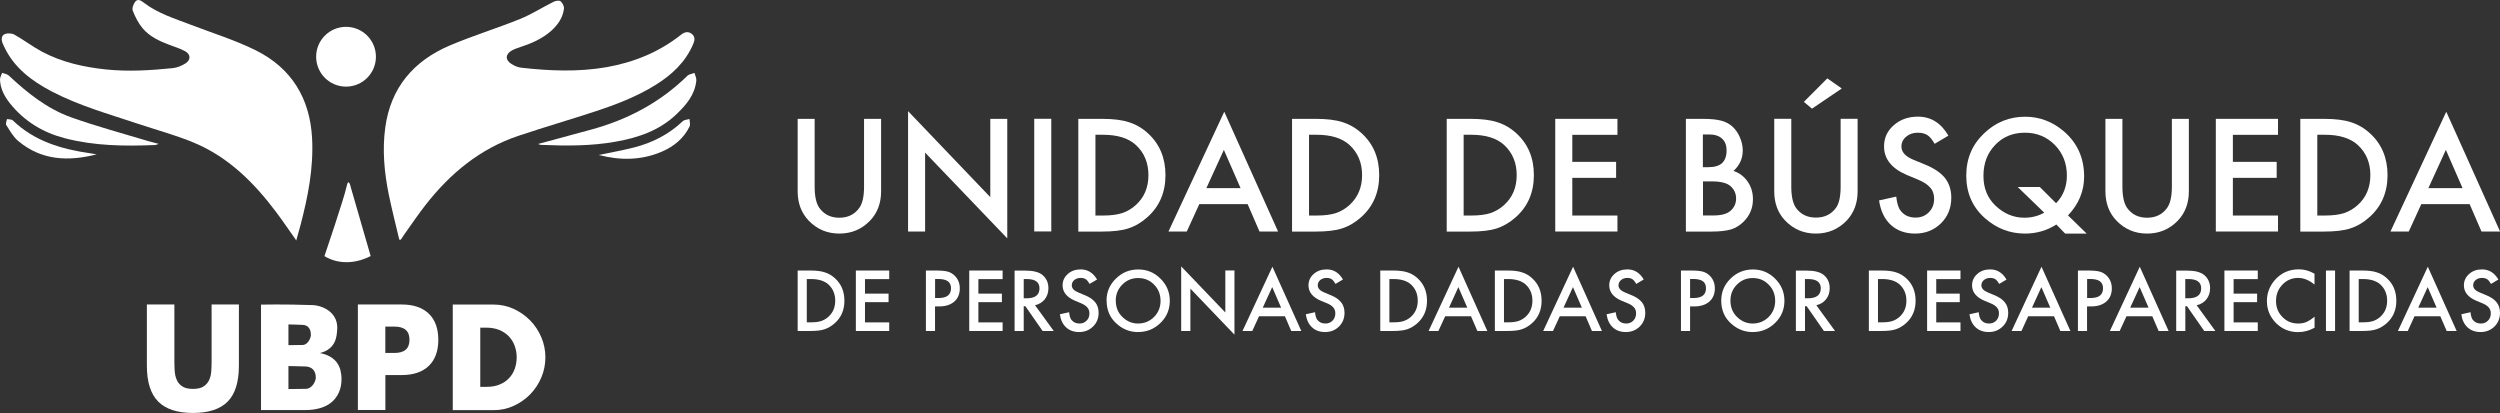 <?xml version="1.0" encoding="UTF-8"?><svg id="Layer_2" xmlns="http://www.w3.org/2000/svg" viewBox="0 0 375.47 62.03"><rect x="0" y="0" width="375.47" height="62.03" fill="#333333" stroke="none"/><defs><style>.cls-1{fill:#fff;}</style></defs><g id="Capa_1"><g><path class="cls-1" d="M44.51,36.13c-1.09-1.53-2.03-2.95-3.06-4.31-3.3-4.39-7.14-8.22-12.3-10.38-2.75-1.15-5.66-1.92-8.49-2.87-4.38-1.46-8.83-2.71-12.94-4.86-2.96-1.56-5.59-3.52-7.08-6.66-.08-.18-.17-.35-.24-.53-.22-.54-.23-1.16,.32-1.4,.4-.17,1.06-.13,1.44,.08,1.43,.8,2.75,1.82,4.2,2.59,2.98,1.57,6.22,2.29,9.55,2.64,3.36,.35,6.71,.14,10.05-.2,.66-.07,1.36-.36,1.93-.73,.79-.52,.75-1.36-.09-1.81-.75-.41-1.59-.66-2.4-.97-1.48-.56-2.92-1.23-3.96-2.45-.65-.77-1.13-1.72-1.5-2.66-.14-.36,.1-1.04,.39-1.38,.41-.48,.9-.11,1.32,.21,2.09,1.58,4.56,2.34,6.96,3.26,3.28,1.26,6.67,2.3,9.81,3.86,5.35,2.66,8.12,7.19,8.45,13.17,.24,4.47-.61,8.79-1.74,13.09-.19,.72-.4,1.45-.64,2.31"/><path class="cls-1" d="M23.83,21.62c-.33,.1-.42,.15-.52,.16-4.57,.19-9.11,.14-13.58-1.02-3.33-.87-6.11-2.57-8.26-5.27C.66,14.46,.06,13.33,0,11.99c-.02-.35,.2-.69,.32-1.05,.33,.13,.75,.17,1,.41,2.8,2.61,5.79,5.01,9.42,6.29,3.78,1.35,7.68,2.39,11.52,3.55,.44,.13,.9,.24,1.57,.42"/><path class="cls-1" d="M14.52,23.18c-4.25,1.09-8.29,.93-11.79-2.01-.75-.63-1.25-1.55-1.79-2.39-.13-.2,.06-.6,.11-.9,.29,.06,.69,.03,.88,.21,3.25,3.13,7.31,4.31,11.61,4.93,.32,.05,.65,.11,.97,.16"/><path class="cls-1" d="M59.97,36.01c-.53-2.24-1.1-4.48-1.57-6.74-.68-3.33-1-6.71-.54-10.1,.81-6.02,4.28-10.05,9.74-12.36,3.45-1.46,7.04-2.56,10.51-3.96,1.75-.71,3.35-1.75,5.05-2.59,.3-.15,.85-.23,1.04-.06,.29,.24,.55,.76,.5,1.11-.17,1.34-.9,2.4-1.88,3.29-1.39,1.24-3.06,1.95-4.79,2.51-.4,.14-.81,.27-1.17,.48-.98,.56-1.01,1.42-.04,2.02,.43,.28,.96,.51,1.47,.56,4.26,.48,8.54,.66,12.8-.08,4.12-.73,7.89-2.26,11.19-4.87,.52-.41,1.06-.56,1.6-.14,.53,.4,.49,.94,.24,1.51-1.16,2.75-3.23,4.66-5.7,6.19-2.82,1.75-5.91,2.93-9.05,3.96-3.83,1.26-7.7,2.38-11.51,3.66-5.77,1.93-10.24,5.64-13.94,10.37-1.1,1.41-2.1,2.89-3.14,4.35-.2,.29-.39,.59-.59,.88-.08,0-.16,0-.24,0"/><path class="cls-1" d="M80.79,21.63c2.76-.75,5.35-1.45,7.94-2.15,5.5-1.49,10.4-4.07,14.5-8.09,.25-.25,.7-.29,1.07-.44,.1,.38,.32,.78,.28,1.15-.22,2.15-1.53,3.67-3.01,5.08-2.56,2.44-5.73,3.5-9.12,4.1-3.72,.67-7.47,.63-11.22,.48-.08,0-.15-.05-.44-.14"/><path class="cls-1" d="M89.92,23.28c1.87-.4,3.57-.69,5.25-1.12,2.78-.7,5.27-1.97,7.38-3.96,.23-.22,.67-.22,1-.33,.02,.37,.16,.82,.02,1.12-.89,1.82-2.38,3.02-4.2,3.8-3.02,1.28-6.13,1.34-9.44,.49"/><path class="cls-1" d="M48.73,38.46s2.86,2.07,6.94,0l-2.98-10.31s-.33-1.68-.66-.05c-.33,1.62-3.3,10.36-3.3,10.36"/><path class="cls-1" d="M56.46,8.52c0,2.48-2.01,4.49-4.49,4.49s-4.49-2.01-4.49-4.49,2.01-4.49,4.49-4.49,4.49,2.01,4.49,4.49"/><path class="cls-1" d="M26.19,45.73v8.62c0,.46,.02,.93,.05,1.42,.04,.48,.14,.92,.32,1.31,.17,.4,.44,.71,.83,.96,.38,.25,.91,.37,1.59,.37s1.22-.12,1.59-.37c.37-.24,.65-.56,.84-.96,.18-.39,.29-.83,.32-1.31,.03-.48,.05-.95,.05-1.42v-8.62h4.1v9.19c0,2.47-.57,4.27-1.69,5.4-1.14,1.14-2.87,1.7-5.21,1.7s-4.08-.57-5.21-1.7c-1.14-1.14-1.71-2.94-1.71-5.4v-9.19h4.12Z"/><path class="cls-1" d="M39.2,45.75s3.39-.08,7.7,.07c1.69,.06,4.02,1.2,3.73,3.85-.08,.8-.12,2.72-2.58,3.36,.59,.11,1.09,.28,1.5,.52,.41,.23,.75,.52,1.01,.86,.26,.34,.44,.72,.56,1.15,.11,.42,.17,.88,.17,1.37,0,.75-.13,1.41-.39,2-.26,.58-.62,1.07-1.09,1.47-.47,.4-1.04,.69-1.72,.89-.68,.2-1.43,.3-2.27,.3h-6.62v-15.83Zm4.12,6.09l2.12-.03c.79,0,1.25-1.04,1.25-1.51,0-1.04-.53-1.48-1.25-1.51-.85-.05-2.12-.06-2.12-.06v3.11Zm0,6.59l2.59-.03c.97,0,1.52-1.15,1.52-1.68,0-1.14-.65-1.63-1.52-1.68-1.04-.04-2.59-.06-2.59-.06v3.44Z"/><path class="cls-1" d="M57.87,61.58h-4.12v-15.85h6.57c1.78,0,3.14,.47,4.09,1.39,.95,.92,1.42,2.24,1.42,3.91s-.47,2.99-1.42,3.91c-.95,.92-2.31,1.39-4.09,1.39h-2.44v5.25Zm0-8.57h1.36c1.52,0,2.27-.65,2.27-1.98s-.76-1.98-2.27-1.98h-1.36v3.96Z"/><path class="cls-1" d="M68.01,45.74h6.1c1.08,0,2.09,.22,3.04,.65,.94,.44,1.78,1.02,2.48,1.74,.71,.72,1.26,1.57,1.67,2.52,.41,.96,.61,1.97,.61,3.02s-.2,2.04-.6,3c-.41,.97-.96,1.81-1.67,2.54-.71,.73-1.54,1.31-2.48,1.74-.95,.44-1.96,.65-3.06,.65h-6.1v-15.85Zm4.12,12.36h.95c.72,0,1.35-.11,1.91-.33,.56-.23,1.04-.53,1.42-.93,.38-.39,.68-.85,.88-1.4,.2-.54,.31-1.14,.31-1.78s-.11-1.21-.32-1.77c-.2-.54-.51-1.01-.89-1.41-.39-.39-.86-.7-1.42-.93-.56-.22-1.19-.34-1.89-.34h-.95v8.88Z"/><path class="cls-1" d="M122.35,17.85v10.19c0,1.45,.24,2.52,.71,3.19,.71,.98,1.71,1.47,2.99,1.47s2.3-.48,3-1.47c.48-.65,.72-1.71,.72-3.19v-10.19h2.56v10.89c0,1.78-.56,3.26-1.67,4.41-1.25,1.29-2.78,1.93-4.6,1.93s-3.35-.64-4.59-1.93c-1.11-1.15-1.67-2.63-1.67-4.41v-10.89h2.55Z"/><polygon class="cls-1" points="136.38 34.77 136.38 16.69 148.73 29.61 148.73 17.85 151.28 17.85 151.28 35.8 138.94 22.92 138.94 34.77 136.38 34.77"/><rect class="cls-1" x="155.33" y="17.84" width="2.56" height="16.92"/><path class="cls-1" d="M161.95,34.77V17.85h3.55c1.71,0,3.05,.17,4.04,.5,1.06,.33,2.02,.89,2.88,1.68,1.74,1.6,2.62,3.69,2.62,6.28s-.91,4.71-2.73,6.32c-.91,.81-1.87,1.37-2.87,1.68-.94,.31-2.26,.47-3.98,.47h-3.52Zm2.56-2.4h1.15c1.15,0,2.1-.12,2.86-.36,.77-.26,1.46-.66,2.07-1.22,1.26-1.14,1.89-2.64,1.89-4.49s-.63-3.36-1.87-4.51c-1.11-1.03-2.77-1.55-4.94-1.55h-1.15v12.12Z"/><path class="cls-1" d="M187.36,30.66h-7.24l-1.88,4.11h-2.75l8.38-17.99,8.08,17.99h-2.79l-1.78-4.11Zm-1.04-2.4l-2.51-5.75-2.63,5.75h5.14Z"/><path class="cls-1" d="M194.05,34.77V17.85h3.55c1.71,0,3.05,.17,4.04,.5,1.06,.33,2.02,.89,2.88,1.68,1.75,1.6,2.62,3.69,2.62,6.28s-.91,4.71-2.73,6.32c-.91,.81-1.87,1.37-2.87,1.68-.94,.31-2.26,.47-3.98,.47h-3.52Zm2.56-2.4h1.15c1.15,0,2.1-.12,2.86-.36,.76-.26,1.45-.66,2.06-1.22,1.25-1.14,1.89-2.64,1.89-4.49s-.63-3.36-1.87-4.51c-1.12-1.03-2.77-1.55-4.95-1.55h-1.15v12.12Z"/><path class="cls-1" d="M217.28,34.77V17.85h3.55c1.71,0,3.04,.17,4.04,.5,1.06,.33,2.02,.89,2.88,1.68,1.75,1.6,2.62,3.69,2.62,6.28s-.91,4.71-2.73,6.32c-.92,.81-1.88,1.37-2.87,1.68-.94,.31-2.26,.47-3.98,.47h-3.51Zm2.55-2.4h1.15c1.15,0,2.11-.12,2.86-.36,.76-.26,1.45-.66,2.06-1.22,1.26-1.14,1.89-2.64,1.89-4.49s-.63-3.36-1.87-4.51c-1.11-1.03-2.77-1.55-4.95-1.55h-1.15v12.12Z"/><polygon class="cls-1" points="242.92 20.25 236.14 20.25 236.14 24.31 242.72 24.31 242.72 26.71 236.14 26.71 236.14 32.37 242.92 32.37 242.92 34.77 233.58 34.77 233.58 17.85 242.92 17.85 242.92 20.25"/><path class="cls-1" d="M253.2,34.77V17.85h2.55c1.13,0,2.04,.09,2.71,.26,.68,.17,1.25,.47,1.72,.89,.47,.43,.85,.97,1.13,1.62,.28,.65,.43,1.3,.43,1.97,0,1.21-.46,2.24-1.39,3.08,.9,.3,1.61,.85,2.13,1.61,.53,.76,.79,1.64,.79,2.65,0,1.32-.47,2.44-1.4,3.36-.56,.56-1.2,.95-1.9,1.17-.76,.21-1.72,.32-2.87,.32h-3.88Zm2.56-9.66h.8c.95,0,1.64-.21,2.09-.63,.43-.42,.66-1.04,.66-1.86s-.23-1.4-.69-1.81c-.46-.42-1.11-.62-1.97-.62h-.9v4.92Zm0,7.25h1.58c1.15,0,2-.22,2.54-.68,.57-.49,.86-1.11,.86-1.87s-.28-1.34-.82-1.84c-.53-.49-1.49-.73-2.86-.73h-1.29v5.12Z"/><path class="cls-1" d="M269.03,17.84v10.2c0,1.45,.24,2.51,.71,3.19,.71,.97,1.71,1.45,2.99,1.45s2.29-.48,3-1.45c.48-.65,.71-1.71,.71-3.19v-10.2h2.55v10.9c0,1.78-.56,3.25-1.66,4.41-1.25,1.28-2.79,1.93-4.61,1.93s-3.35-.65-4.59-1.93c-1.11-1.15-1.66-2.63-1.66-4.41v-10.9h2.55Zm7.58-4.55l-4.47,3.03-1.22-1.02,3.52-3.53,2.17,1.52Z"/><path class="cls-1" d="M292.63,20.37l-2.07,1.23c-.39-.67-.76-1.11-1.11-1.32-.36-.23-.84-.35-1.41-.35-.71,0-1.3,.2-1.76,.6-.47,.39-.71,.89-.71,1.49,0,.82,.61,1.49,1.84,1.99l1.68,.69c1.38,.56,2.38,1.24,3.02,2.03,.63,.81,.95,1.78,.95,2.95,0,1.56-.52,2.84-1.55,3.86-1.05,1.03-2.34,1.54-3.9,1.54-1.47,0-2.68-.44-3.63-1.3-.95-.87-1.53-2.1-1.77-3.68l2.58-.57c.12,1,.32,1.68,.62,2.06,.52,.73,1.29,1.09,2.3,1.09,.79,0,1.46-.27,1.98-.8,.53-.53,.79-1.2,.79-2.03,0-.33-.04-.62-.14-.9-.09-.28-.23-.53-.43-.75-.19-.23-.44-.45-.74-.65-.31-.2-.68-.39-1.1-.57l-1.64-.68c-2.32-.98-3.47-2.42-3.47-4.3,0-1.28,.48-2.34,1.46-3.19,.97-.86,2.18-1.29,3.63-1.29,1.95,0,3.47,.95,4.57,2.85"/><path class="cls-1" d="M313.37,35.08h-3.21l-1.32-1.36c-1.41,.9-2.98,1.36-4.71,1.36-2.25,0-4.24-.76-5.98-2.28-1.9-1.67-2.84-3.81-2.84-6.41s.9-4.68,2.69-6.38c1.74-1.66,3.79-2.48,6.16-2.48,2.15,0,4.07,.73,5.78,2.17,2.04,1.75,3.07,4.01,3.07,6.81,0,2.19-.8,4.14-2.42,5.84l2.8,2.73Zm-7.02-7l2.45,2.44c1.09-1.12,1.62-2.52,1.62-4.17,0-1.82-.61-3.35-1.81-4.58-1.2-1.22-2.7-1.84-4.49-1.84s-3.31,.61-4.47,1.84c-1.18,1.22-1.76,2.77-1.76,4.64s.6,3.32,1.82,4.49c1.26,1.19,2.7,1.8,4.32,1.8,1.11,0,2.1-.26,2.99-.76l-3.98-3.85h3.3Z"/><path class="cls-1" d="M318.76,17.85v10.19c0,1.45,.24,2.52,.71,3.19,.71,.98,1.7,1.47,2.99,1.47s2.3-.48,3.01-1.47c.47-.65,.72-1.71,.72-3.19v-10.19h2.55v10.89c0,1.78-.56,3.26-1.67,4.41-1.25,1.29-2.78,1.93-4.6,1.93s-3.34-.64-4.59-1.93c-1.11-1.15-1.67-2.63-1.67-4.41v-10.89h2.56Z"/><polygon class="cls-1" points="342.13 20.25 335.35 20.25 335.35 24.31 341.93 24.31 341.93 26.71 335.35 26.71 335.35 32.37 342.13 32.37 342.13 34.77 332.79 34.77 332.79 17.85 342.13 17.85 342.13 20.25"/><path class="cls-1" d="M345.48,34.77V17.85h3.55c1.7,0,3.04,.17,4.04,.5,1.05,.33,2.02,.89,2.88,1.68,1.75,1.6,2.63,3.69,2.63,6.28s-.92,4.71-2.74,6.32c-.91,.81-1.87,1.37-2.87,1.68-.93,.31-2.26,.47-3.98,.47h-3.51Zm2.55-2.4h1.15c1.15,0,2.1-.12,2.87-.36,.76-.26,1.44-.66,2.06-1.22,1.26-1.14,1.89-2.64,1.89-4.49s-.63-3.36-1.87-4.51c-1.12-1.03-2.77-1.55-4.95-1.55h-1.15v12.12Z"/><path class="cls-1" d="M370.89,30.66h-7.24l-1.88,4.11h-2.75l8.38-17.99,8.08,17.99h-2.79l-1.78-4.11Zm-1.04-2.4l-2.51-5.75-2.63,5.75h5.14Z"/><path class="cls-1" d="M119.8,49.7v-9.07h1.9c.92,0,1.64,.09,2.17,.27,.57,.17,1.08,.48,1.54,.9,.94,.85,1.41,1.98,1.41,3.37s-.48,2.53-1.47,3.39c-.49,.43-1,.73-1.54,.9-.5,.17-1.21,.25-2.13,.25h-1.88Zm1.37-1.29h.62c.61,0,1.13-.06,1.53-.19,.41-.14,.77-.35,1.11-.65,.67-.62,1.01-1.42,1.01-2.41s-.34-1.8-1-2.42c-.6-.55-1.48-.83-2.65-.83h-.62v6.5Z"/><polygon class="cls-1" points="133.55 41.92 129.91 41.92 129.91 44.1 133.45 44.1 133.45 45.38 129.91 45.38 129.91 48.42 133.55 48.42 133.55 49.71 128.54 49.71 128.54 40.63 133.55 40.63 133.55 41.92"/><path class="cls-1" d="M140.43,46.02v3.69h-1.37v-9.08h1.55c.76,0,1.34,.06,1.72,.16,.39,.11,.74,.31,1.04,.6,.52,.51,.78,1.15,.78,1.93,0,.83-.28,1.49-.83,1.98-.56,.48-1.31,.72-2.25,.72h-.64Zm0-1.26h.52c1.25,0,1.88-.48,1.88-1.46s-.65-1.4-1.94-1.4h-.45v2.86Z"/><polygon class="cls-1" points="150.58 41.92 146.94 41.92 146.94 44.1 150.47 44.1 150.47 45.38 146.94 45.38 146.94 48.42 150.58 48.42 150.58 49.71 145.57 49.71 145.57 40.63 150.58 40.63 150.58 41.92"/><path class="cls-1" d="M155.45,45.84l2.81,3.87h-1.67l-2.59-3.72h-.25v3.72h-1.37v-9.07h1.6c1.2,0,2.07,.22,2.6,.67,.59,.5,.88,1.16,.88,1.98,0,.65-.19,1.2-.55,1.66-.37,.46-.86,.76-1.47,.89m-1.7-1.04h.44c1.29,0,1.94-.5,1.94-1.5,0-.92-.63-1.39-1.89-1.39h-.48v2.88Z"/><path class="cls-1" d="M164.76,41.98l-1.11,.66c-.21-.36-.4-.59-.59-.71-.2-.13-.45-.19-.77-.19-.38,0-.69,.11-.95,.32-.25,.21-.37,.48-.37,.8,0,.45,.33,.8,.99,1.07l.91,.38c.74,.29,1.27,.65,1.62,1.09,.34,.42,.51,.95,.51,1.58,0,.83-.28,1.52-.84,2.06-.55,.55-1.26,.83-2.09,.83-.78,0-1.44-.23-1.95-.7-.51-.47-.82-1.12-.94-1.97l1.39-.31c.05,.54,.17,.91,.32,1.11,.29,.39,.69,.59,1.24,.59,.43,0,.78-.14,1.06-.43,.29-.28,.43-.65,.43-1.09,0-.18-.02-.34-.08-.48-.04-.15-.12-.28-.23-.41-.1-.12-.23-.23-.4-.35-.16-.1-.36-.21-.58-.3l-.87-.36c-1.24-.53-1.87-1.3-1.87-2.31,0-.68,.26-1.25,.78-1.71,.52-.47,1.17-.69,1.94-.69,1.05,0,1.86,.51,2.46,1.52"/><path class="cls-1" d="M166.19,45.13c0-1.28,.47-2.38,1.41-3.29,.93-.92,2.05-1.37,3.36-1.37s2.4,.46,3.33,1.38c.93,.92,1.4,2.03,1.4,3.33s-.46,2.41-1.4,3.32c-.94,.92-2.06,1.37-3.39,1.37-1.18,0-2.23-.4-3.16-1.22-1.03-.89-1.54-2.06-1.54-3.52m1.38,.02c0,1,.33,1.83,1.01,2.47,.67,.65,1.44,.97,2.32,.97,.95,0,1.76-.33,2.41-.98,.66-.67,.98-1.48,.98-2.43s-.32-1.78-.97-2.43c-.64-.66-1.44-.99-2.39-.99s-1.74,.33-2.39,.99c-.65,.65-.98,1.45-.98,2.41"/><polygon class="cls-1" points="177.4 49.71 177.4 40.01 184.03 46.93 184.03 40.62 185.4 40.62 185.4 50.26 178.78 43.35 178.78 49.71 177.4 49.71"/><path class="cls-1" d="M192.97,47.5h-3.88l-1.01,2.21h-1.47l4.49-9.65,4.34,9.65h-1.51l-.95-2.21Zm-.56-1.29l-1.34-3.09-1.42,3.09h2.76Z"/><path class="cls-1" d="M201.69,41.98l-1.11,.66c-.21-.36-.4-.59-.59-.71-.19-.13-.45-.19-.76-.19-.37,0-.69,.11-.95,.32-.25,.21-.37,.48-.37,.8,0,.45,.33,.8,.99,1.07l.91,.38c.74,.29,1.27,.65,1.61,1.09,.34,.42,.51,.95,.51,1.58,0,.83-.28,1.52-.83,2.06-.55,.55-1.26,.83-2.09,.83-.79,0-1.44-.23-1.95-.7-.51-.47-.82-1.12-.95-1.97l1.39-.31c.06,.54,.17,.91,.32,1.11,.29,.39,.69,.59,1.24,.59,.43,0,.78-.14,1.07-.43,.28-.28,.42-.65,.42-1.09,0-.18-.02-.34-.07-.48-.05-.15-.12-.28-.23-.41-.1-.12-.24-.23-.4-.35-.17-.1-.36-.21-.59-.3l-.88-.36c-1.24-.53-1.86-1.3-1.86-2.31,0-.68,.26-1.25,.78-1.71,.52-.47,1.17-.69,1.95-.69,1.05,0,1.86,.51,2.45,1.52"/><path class="cls-1" d="M207.3,49.7v-9.07h1.91c.91,0,1.63,.09,2.16,.27,.57,.17,1.09,.48,1.54,.9,.93,.85,1.41,1.98,1.41,3.37s-.49,2.53-1.47,3.39c-.49,.43-1,.73-1.53,.9-.51,.17-1.21,.25-2.13,.25h-1.89Zm1.37-1.29h.61c.62,0,1.13-.06,1.53-.19,.41-.14,.77-.35,1.11-.65,.67-.62,1.01-1.42,1.01-2.41s-.34-1.8-1-2.42c-.6-.55-1.48-.83-2.65-.83h-.61v6.5Z"/><path class="cls-1" d="M220.93,47.5h-3.88l-1.02,2.21h-1.47l4.49-9.65,4.33,9.65h-1.5l-.95-2.21Zm-.56-1.29l-1.34-3.09-1.41,3.09h2.75Z"/><path class="cls-1" d="M224.51,49.7v-9.07h1.9c.92,0,1.64,.09,2.17,.27,.57,.17,1.08,.48,1.54,.9,.94,.85,1.41,1.98,1.41,3.37s-.48,2.53-1.46,3.39c-.49,.43-1,.73-1.54,.9-.51,.17-1.21,.25-2.13,.25h-1.88Zm1.37-1.29h.62c.61,0,1.12-.06,1.53-.19,.41-.14,.77-.35,1.11-.65,.67-.62,1.01-1.42,1.01-2.41s-.33-1.8-1-2.42c-.6-.55-1.49-.83-2.65-.83h-.62v6.5Z"/><path class="cls-1" d="M238.14,47.5h-3.88l-1.02,2.21h-1.47l4.49-9.65,4.33,9.65h-1.5l-.95-2.21Zm-.56-1.29l-1.34-3.09-1.42,3.09h2.76Z"/><path class="cls-1" d="M246.86,41.98l-1.11,.66c-.21-.36-.4-.59-.59-.71-.19-.13-.45-.19-.76-.19-.37,0-.69,.11-.94,.32-.25,.21-.38,.48-.38,.8,0,.45,.34,.8,.99,1.07l.91,.38c.74,.29,1.27,.65,1.62,1.09,.33,.42,.5,.95,.5,1.58,0,.83-.28,1.52-.83,2.06-.56,.55-1.26,.83-2.09,.83-.79,0-1.44-.23-1.95-.7-.51-.47-.82-1.12-.94-1.97l1.38-.31c.06,.54,.17,.91,.33,1.11,.28,.39,.69,.59,1.23,.59,.43,0,.78-.14,1.07-.43,.28-.28,.42-.65,.42-1.09,0-.18-.02-.34-.07-.48-.05-.15-.12-.28-.23-.41-.1-.12-.24-.23-.4-.35-.17-.1-.36-.21-.59-.3l-.88-.36c-1.24-.53-1.86-1.3-1.86-2.31,0-.68,.26-1.25,.78-1.71,.52-.47,1.17-.69,1.95-.69,1.05,0,1.86,.51,2.45,1.52"/><path class="cls-1" d="M253.83,46.02v3.69h-1.37v-9.08h1.55c.76,0,1.33,.06,1.72,.16,.39,.11,.74,.31,1.04,.6,.52,.51,.78,1.15,.78,1.93,0,.83-.28,1.49-.83,1.98-.56,.48-1.31,.72-2.25,.72h-.64Zm0-1.26h.51c1.25,0,1.88-.48,1.88-1.46s-.64-1.4-1.94-1.4h-.45v2.86Z"/><path class="cls-1" d="M258.51,45.13c0-1.28,.47-2.38,1.4-3.29,.94-.92,2.06-1.37,3.36-1.37s2.4,.46,3.33,1.38c.93,.92,1.4,2.03,1.4,3.33s-.46,2.41-1.4,3.32c-.94,.92-2.06,1.37-3.39,1.37-1.17,0-2.23-.4-3.16-1.22-1.03-.89-1.54-2.06-1.54-3.52m1.38,.02c0,1,.34,1.83,1.01,2.47,.67,.65,1.45,.97,2.32,.97,.95,0,1.75-.33,2.41-.98,.66-.67,.98-1.48,.98-2.43s-.32-1.78-.98-2.43c-.63-.66-1.43-.99-2.38-.99s-1.74,.33-2.39,.99c-.65,.65-.97,1.45-.97,2.41"/><path class="cls-1" d="M272.79,45.84l2.81,3.87h-1.67l-2.59-3.72h-.25v3.72h-1.37v-9.07h1.6c1.2,0,2.07,.22,2.6,.67,.59,.5,.88,1.16,.88,1.98,0,.65-.19,1.2-.55,1.66-.37,.46-.86,.76-1.47,.89m-1.7-1.04h.44c1.29,0,1.94-.5,1.94-1.5,0-.92-.63-1.39-1.89-1.39h-.49v2.88Z"/><path class="cls-1" d="M280.68,49.7v-9.07h1.91c.91,0,1.63,.09,2.16,.27,.57,.17,1.09,.48,1.55,.9,.93,.85,1.4,1.98,1.4,3.37s-.49,2.53-1.46,3.39c-.49,.43-1,.73-1.54,.9-.5,.17-1.21,.25-2.13,.25h-1.89Zm1.37-1.29h.62c.61,0,1.13-.06,1.53-.19,.41-.14,.78-.35,1.11-.65,.67-.62,1.01-1.42,1.01-2.41s-.34-1.8-1-2.42c-.6-.55-1.49-.83-2.65-.83h-.62v6.5Z"/><polygon class="cls-1" points="294.44 41.92 290.8 41.92 290.8 44.1 294.33 44.1 294.33 45.38 290.8 45.38 290.8 48.42 294.44 48.42 294.44 49.71 289.43 49.71 289.43 40.63 294.44 40.63 294.44 41.92"/><path class="cls-1" d="M301.37,41.98l-1.11,.66c-.21-.36-.4-.59-.59-.71-.2-.13-.45-.19-.77-.19-.37,0-.69,.11-.94,.32-.25,.21-.38,.48-.38,.8,0,.45,.34,.8,.99,1.07l.91,.38c.73,.29,1.27,.65,1.62,1.09,.34,.42,.51,.95,.51,1.58,0,.83-.28,1.52-.84,2.06-.56,.55-1.26,.83-2.09,.83-.78,0-1.44-.23-1.95-.7-.51-.47-.82-1.12-.94-1.97l1.39-.31c.05,.54,.17,.91,.32,1.11,.28,.39,.69,.59,1.23,.59,.43,0,.78-.14,1.07-.43,.28-.28,.42-.65,.42-1.09,0-.18-.02-.34-.07-.48-.05-.15-.12-.28-.23-.41-.1-.12-.24-.23-.41-.35-.16-.1-.36-.21-.59-.3l-.88-.36c-1.23-.53-1.86-1.3-1.86-2.31,0-.68,.26-1.25,.78-1.71,.52-.47,1.17-.69,1.94-.69,1.05,0,1.86,.51,2.45,1.52"/><path class="cls-1" d="M308.49,47.5h-3.88l-1.01,2.21h-1.48l4.49-9.65,4.34,9.65h-1.51l-.95-2.21Zm-.56-1.29l-1.34-3.09-1.41,3.09h2.75Z"/><path class="cls-1" d="M313.45,46.02v3.69h-1.37v-9.08h1.55c.76,0,1.34,.06,1.72,.16,.39,.11,.74,.31,1.04,.6,.52,.51,.78,1.15,.78,1.93,0,.83-.28,1.49-.84,1.98-.56,.48-1.31,.72-2.25,.72h-.64Zm0-1.26h.52c1.26,0,1.88-.48,1.88-1.46s-.65-1.4-1.94-1.4h-.45v2.86Z"/><path class="cls-1" d="M323.25,47.5h-3.88l-1.02,2.21h-1.47l4.49-9.65,4.33,9.65h-1.5l-.95-2.21Zm-.56-1.29l-1.34-3.09-1.42,3.09h2.76Z"/><path class="cls-1" d="M329.91,45.84l2.81,3.87h-1.67l-2.59-3.72h-.25v3.72h-1.37v-9.07h1.61c1.2,0,2.06,.22,2.6,.67,.59,.5,.88,1.16,.88,1.98,0,.65-.19,1.2-.55,1.66-.37,.46-.85,.76-1.46,.89m-1.71-1.04h.44c1.29,0,1.94-.5,1.94-1.5,0-.92-.63-1.39-1.9-1.39h-.49v2.88Z"/><polygon class="cls-1" points="339.09 41.92 335.46 41.92 335.46 44.1 338.99 44.1 338.99 45.38 335.46 45.38 335.46 48.42 339.09 48.42 339.09 49.71 334.08 49.71 334.08 40.63 339.09 40.63 339.09 41.92"/><path class="cls-1" d="M347.61,41.12v1.62c-.79-.66-1.62-1-2.46-1-.94,0-1.72,.34-2.36,1.01-.64,.67-.96,1.48-.96,2.45s.32,1.75,.96,2.41c.65,.66,1.43,.98,2.37,.98,.48,0,.89-.08,1.23-.23,.19-.08,.38-.19,.59-.32,.2-.13,.41-.29,.64-.48v1.66c-.79,.44-1.62,.66-2.47,.66-1.3,0-2.4-.45-3.32-1.36-.91-.92-1.37-2.02-1.37-3.31,0-1.16,.38-2.18,1.15-3.1,.94-1.1,2.16-1.66,3.65-1.66,.82,0,1.6,.22,2.37,.67"/><rect class="cls-1" x="349.33" y="40.63" width="1.37" height="9.08"/><path class="cls-1" d="M352.88,49.7v-9.07h1.9c.92,0,1.64,.09,2.17,.27,.57,.17,1.09,.48,1.54,.9,.94,.85,1.41,1.98,1.41,3.37s-.48,2.53-1.47,3.39c-.49,.43-1,.73-1.54,.9-.5,.17-1.21,.25-2.13,.25h-1.88Zm1.37-1.29h.62c.61,0,1.12-.06,1.53-.19,.41-.14,.77-.35,1.11-.65,.67-.62,1.01-1.42,1.01-2.41s-.34-1.8-1-2.42c-.6-.55-1.48-.83-2.65-.83h-.62v6.5Z"/><path class="cls-1" d="M366.51,47.5h-3.88l-1.01,2.21h-1.48l4.49-9.65,4.33,9.65h-1.5l-.95-2.21Zm-.56-1.29l-1.34-3.09-1.42,3.09h2.76Z"/><path class="cls-1" d="M375.23,41.98l-1.11,.66c-.21-.36-.4-.59-.59-.71-.2-.13-.45-.19-.77-.19-.38,0-.69,.11-.95,.32-.25,.21-.37,.48-.37,.8,0,.45,.33,.8,.99,1.07l.91,.38c.74,.29,1.28,.65,1.62,1.09,.34,.42,.51,.95,.51,1.58,0,.83-.28,1.52-.83,2.06-.56,.55-1.26,.83-2.09,.83-.79,0-1.44-.23-1.95-.7-.51-.47-.82-1.12-.94-1.97l1.38-.31c.06,.54,.17,.91,.32,1.11,.29,.39,.69,.59,1.24,.59,.43,0,.78-.14,1.06-.43,.29-.28,.43-.65,.43-1.09,0-.18-.02-.34-.08-.48-.04-.15-.12-.28-.23-.41-.1-.12-.23-.23-.4-.35-.16-.1-.36-.21-.59-.3l-.88-.36c-1.24-.53-1.86-1.3-1.86-2.31,0-.68,.26-1.25,.78-1.71,.52-.47,1.17-.69,1.94-.69,1.05,0,1.86,.51,2.46,1.52"/></g></g></svg>